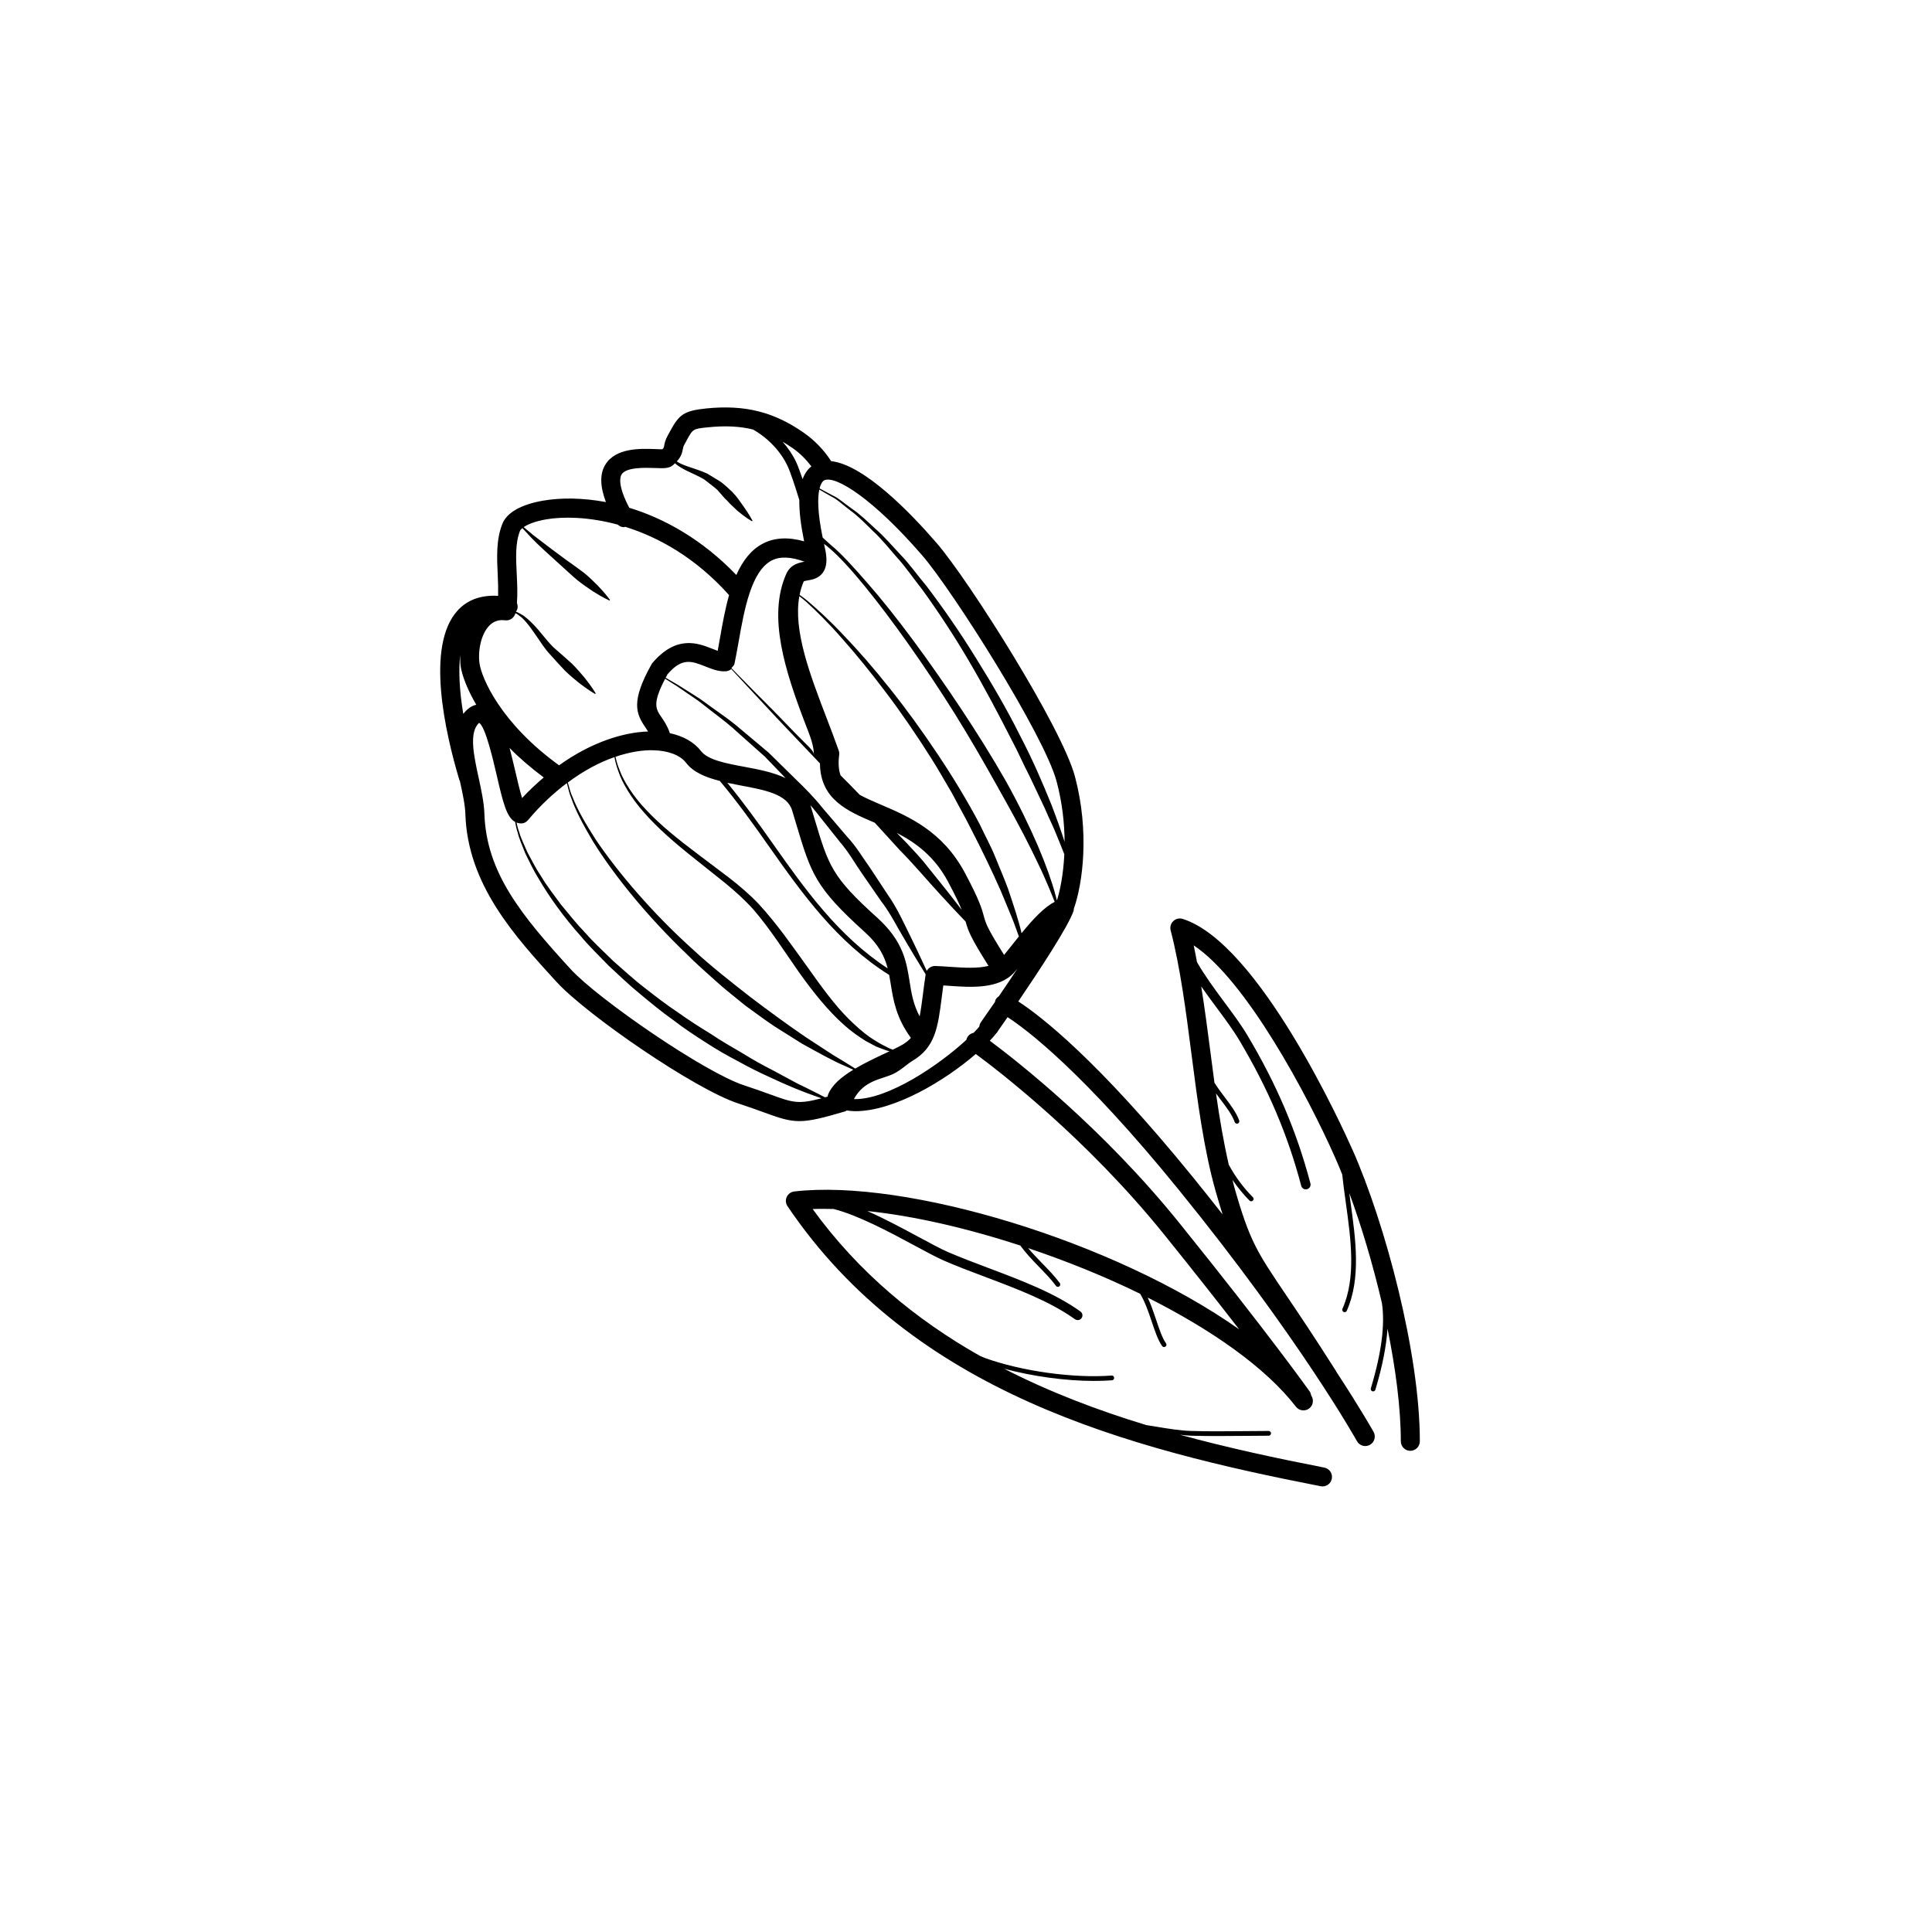 <?xml version="1.0" encoding="UTF-8"?>
<!-- Uploaded to: ICON Repo, www.svgrepo.com, Generator: ICON Repo Mixer Tools -->
<svg fill="#000000" width="800px" height="800px" version="1.1" viewBox="144 144 512 512" xmlns="http://www.w3.org/2000/svg">
 <path d="m502.43 448.73c-2.473-5.586-24.762-54.793-44.996-61.207-0.875-0.277-1.828-0.059-2.492 0.574-0.672 0.629-0.938 1.578-0.707 2.465 2.559 9.84 4.051 21.406 5.492 32.59 1.613 12.531 3.281 25.488 6.488 36.738 0.641 2.242 1.223 4.16 1.789 5.949-2.492-3.184-5.066-6.422-7.809-9.801-25.484-31.367-40.582-42.91-46.34-46.645 5.613-8.258 13.332-19.996 14.66-24.031 0.059-0.188 0.051-0.367 0.07-0.555 2.367-6.734 4.18-20.367 0.297-34.988-3.477-13.094-28.172-52.074-36.637-61.879-7.144-8.277-19.348-20.789-27.973-21.73-1.891-2.902-4.312-5.481-7.344-7.586-7.91-5.496-15.578-7.402-25.715-6.387-6.09 0.621-7.262 1.691-9.617 6.016l-0.629 1.145c-0.695 1.246-0.855 2.172-0.969 2.785-0.066 0.379-0.09 0.523-0.469 0.883-0.414 0.012-1.055-0.023-1.77-0.051-3.953-0.156-10.609-0.395-13.359 4.152-1.484 2.453-1.387 5.742 0.172 9.891-6.203-1.164-11.934-1.188-16.629-0.383-5.777 0.992-9.613 3.152-10.793 6.098-1.703 4.242-1.473 9.023-1.246 13.645 0.098 1.914 0.141 3.738 0.102 5.488-4.473-0.25-8.102 1.004-10.742 3.898-8.504 9.344-3.344 32.188 0.492 44.969 0.02 0.059 0.082 0.086 0.102 0.141 0.031 0.117 0.055 0.242 0.082 0.363 0.676 3.094 1.316 6.019 1.391 8.508 0.605 18.691 13.121 32.375 24.168 44.441 7.977 8.715 36.621 28.43 48.109 32.184 2.848 0.934 5.059 1.734 6.871 2.398 4.121 1.5 6.519 2.301 9.344 2.301 2.856 0 6.168-0.816 12.137-2.578 0.172-0.051 0.309-0.156 0.457-0.242 0.73 0.098 1.457 0.191 2.215 0.191 10.328 0 23.746-8.047 31.957-15.16 6.039 4.445 29.371 22.324 50.023 47.957 8.137 10.102 14.656 18.395 19.77 25.008-33.051-23.348-88.309-39.957-117.89-36.535-0.871 0.105-1.629 0.656-1.996 1.449-0.367 0.801-0.293 1.734 0.203 2.457 33.43 49.539 90.453 64.285 141.29 74.211 0.16 0.035 0.324 0.051 0.488 0.051 1.18 0 2.231-0.832 2.465-2.035 0.273-1.367-0.621-2.684-1.988-2.953-12.523-2.449-25.438-5.203-38.258-8.707 0.988 0.105 1.988 0.23 2.949 0.258 2.281 0.066 4.586 0.086 6.879 0.086 2.297 0 4.59-0.02 6.84-0.039 2.281-0.023 4.559-0.047 6.836-0.047 0.348 0 0.629-0.281 0.629-0.629 0-0.348-0.281-0.629-0.629-0.629-2.281 0-4.566 0.02-6.848 0.047-4.488 0.039-9.133 0.086-13.672-0.047-2.91-0.086-6.035-0.598-9.062-1.102-0.938-0.152-1.879-0.309-2.82-0.453-12.938-3.926-25.652-8.766-37.695-14.941 7.512 2.016 16.242 3.238 23.824 3.234 1.648 0 3.25-0.055 4.758-0.168 0.344-0.031 0.605-0.328 0.578-0.68-0.035-0.344-0.266-0.598-0.68-0.578-10.07 0.777-23.914-1.152-33.629-4.676-0.488-0.176-0.926-0.43-1.406-0.613-16.785-9.539-31.996-22.012-44.184-38.832 1.758-0.086 3.656-0.055 5.562-0.016 6.457 1.637 15.008 6.211 21.32 9.617 3.246 1.754 6.039 3.258 8.062 4.133 3.43 1.48 7.008 2.832 10.801 4.258 8.434 3.18 17.156 6.465 23.758 11.199 0.223 0.156 0.48 0.238 0.734 0.238 0.395 0 0.777-0.18 1.023-0.523 0.402-0.562 0.277-1.355-0.293-1.758-6.867-4.926-15.75-8.273-24.34-11.508-3.758-1.414-7.309-2.754-10.688-4.211-1.918-0.828-4.676-2.312-7.863-4.035-4.309-2.324-9.035-4.848-13.582-6.863 12.238 1.266 26.344 4.516 40.527 9.133 1.391 1.918 3.129 3.758 4.871 5.551 1.633 1.684 3.324 3.422 4.59 5.144 0.121 0.168 0.316 0.258 0.508 0.258 0.125 0 0.262-0.039 0.371-0.121 0.281-0.207 0.336-0.598 0.133-0.883-1.316-1.789-3.039-3.562-4.707-5.273-1.266-1.305-2.543-2.625-3.672-3.981 10.137 3.406 20.25 7.481 29.676 12.098 1.273 2.086 2.203 4.797 3.055 7.34 0.863 2.559 1.668 4.969 2.766 6.508 0.121 0.172 0.316 0.266 0.516 0.266 0.125 0 0.258-0.039 0.363-0.117 0.289-0.203 0.348-0.59 0.145-0.875-0.984-1.387-1.77-3.715-2.594-6.184-0.672-1.988-1.371-4.074-2.258-5.934 16.773 8.438 31.188 18.445 39.285 28.918 0.852 1.109 2.434 1.293 3.531 0.453 1.066-0.82 1.27-2.328 0.516-3.414-0.059-0.379-0.172-0.746-0.406-1.078-0.102-0.141-10.398-14.691-34.527-44.633-20.27-25.16-43.062-42.969-50.238-48.316 0.645-0.684 1.219-1.34 1.707-1.953 0.012-0.012 0.023-0.016 0.031-0.023 0.012-0.016 0.035-0.051 0.047-0.066 0.066-0.086 0.152-0.176 0.215-0.262 0.039-0.055 0.051-0.109 0.086-0.168 0.523-0.746 1.441-2.062 2.625-3.769 5.082 3.301 19.961 14.484 45.289 45.656 32.199 39.629 47.148 66.438 47.297 66.699 0.457 0.832 1.32 1.301 2.207 1.301 0.414 0 0.832-0.105 1.219-0.316 1.215-0.676 1.656-2.207 0.984-3.426-0.07-0.121-3.332-5.961-9.941-16.047-0.023-0.047-0.023-0.102-0.055-0.141-5.75-9.07-10.035-15.426-13.176-20.062-7.809-11.559-9.664-14.305-13.77-28.711-0.168-0.586-0.293-1.234-0.449-1.828 1.43 2.066 3.012 4 4.516 5.488 0.121 0.121 0.289 0.18 0.441 0.18 0.16 0 0.324-0.066 0.449-0.188 0.246-0.246 0.242-0.645-0.004-0.891-2.258-2.227-4.691-5.406-6.394-8.629-1.379-6.012-2.457-12.375-3.379-18.867 0.379 0.52 0.75 1.027 1.145 1.535 1.602 2.109 3.113 4.098 3.812 6.051 0.098 0.258 0.332 0.418 0.594 0.418 0.07 0 0.141-0.012 0.211-0.035 0.328-0.117 0.5-0.484 0.383-0.805-0.766-2.141-2.414-4.301-4.004-6.394-0.906-1.188-1.785-2.398-2.551-3.606-0.379-2.816-0.746-5.633-1.109-8.434-0.734-5.691-1.5-11.457-2.398-17.094 1.309 1.879 2.68 3.742 4.051 5.586 2.258 3.043 4.387 5.914 6.035 8.676 7.633 12.797 12.848 25.059 16.414 38.582 0.152 0.562 0.66 0.941 1.219 0.941 0.105 0 0.211-0.016 0.316-0.039 0.676-0.18 1.078-0.871 0.902-1.543-3.633-13.758-8.934-26.227-16.691-39.23-1.715-2.871-3.883-5.793-6.184-8.891-2.57-3.465-5.164-6.992-7.188-10.531-0.281-1.484-0.551-2.984-0.863-4.422 13.949 9.266 30.215 39.84 37.473 56.23 0.629 1.414 1.254 2.934 1.883 4.492 0.25 2.402 0.586 4.867 0.941 7.41 1.367 9.805 2.769 19.941-0.883 28.18-0.141 0.316 0 0.691 0.316 0.832 0.086 0.035 0.172 0.055 0.258 0.055 0.242 0 0.473-0.137 0.574-0.371 3.797-8.566 2.367-18.883 0.977-28.863-0.105-0.789-0.191-1.527-0.297-2.301 3.199 8.695 6.238 18.848 8.637 29.152 0.832 5.664-0.066 13.012-2.941 22.566-0.102 0.332 0.09 0.684 0.422 0.785 0.059 0.016 0.121 0.023 0.18 0.023 0.273 0 0.523-0.176 0.605-0.449 1.879-6.254 2.898-11.566 3.211-16.176 2.16 10.629 3.527 21.086 3.527 29.852 0 1.391 1.129 2.519 2.519 2.519s2.519-1.129 2.519-2.519c0.016-23.109-9.062-57.414-17.832-77.234zm-139.02-14.543c-0.055 0.137-0.047 0.281-0.07 0.422-0.238 0.066-0.473 0.125-0.695 0.191-0.629-0.316-1.336-0.68-2.191-1.113-1.43-0.742-3.184-1.605-5.199-2.574-1.977-1.062-4.195-2.258-6.613-3.562-2.457-1.238-5.055-2.695-7.734-4.352-2.695-1.617-5.613-3.203-8.449-5.144-2.926-1.785-5.91-3.691-8.844-5.789-3.012-1.988-5.898-4.238-8.781-6.488-2.91-2.223-5.586-4.731-8.309-7.094-2.57-2.523-5.195-4.922-7.457-7.508-2.394-2.469-4.43-5.094-6.445-7.512-1.855-2.535-3.699-4.887-5.109-7.25-1.543-2.281-2.648-4.539-3.723-6.504-0.871-2.047-1.773-3.797-2.176-5.34-0.371-1.02-0.578-1.855-0.734-2.59 0.312 0.117 0.641 0.207 1.004 0.223 0.891 0.074 1.562-0.293 2.066-0.898 3.367-4.004 6.832-7.184 10.277-9.777 0.051 0.18 0.09 0.332 0.152 0.594 0.242 0.789 0.402 1.996 1.027 3.422 1.004 2.953 3.012 6.883 5.734 11.426 5.559 9.012 14.531 20.016 24.738 29.77 2.488 2.504 5.133 4.848 7.723 7.164 2.574 2.344 5.305 4.414 7.856 6.535 2.684 1.934 5.246 3.871 7.773 5.547 2.57 1.617 4.996 3.144 7.246 4.555 4.637 2.574 8.488 4.719 11.348 5.906 0.922 0.418 1.656 0.75 2.301 1.043-3.168 1.934-5.758 4.106-6.715 6.699zm-84.367-91.973c2.527 2.602 5.586 5.223 9.055 7.82-1.934 1.648-3.859 3.422-5.742 5.461-0.605-1.969-1.273-4.84-1.809-7.152-0.523-2.246-1.012-4.273-1.504-6.129zm91.605 84.965c-0.648-0.402-1.426-0.883-2.418-1.496-1.285-0.848-2.934-1.715-4.699-2.906-1.785-1.168-3.797-2.484-5.992-3.918-4.336-2.949-9.281-6.535-14.488-10.488-5.152-4.019-10.672-8.316-15.793-13.082-10.379-9.371-19.508-20.082-25.371-28.777-2.848-4.398-4.988-8.242-6.066-11.082-0.676-1.371-0.883-2.586-1.148-3.359-0.09-0.301-0.145-0.504-0.203-0.695 4.266-3.18 8.469-5.387 12.375-6.731 0.133 0.789 0.387 2.07 1.059 3.84 0.473 1.492 1.34 3.184 2.449 5.039 1.129 1.848 2.57 3.844 4.348 5.824 3.492 4.035 8.207 8.121 13.395 12.223 2.586 2.062 5.25 4.188 7.957 6.348 2.695 2.211 5.219 4.457 7.594 7.098 4.492 5.199 8.266 11.199 12.07 16.609 3.836 5.406 7.805 10.293 11.844 13.891 1.996 1.812 4.055 3.231 5.914 4.383 0.969 0.52 1.875 1.004 2.711 1.449 0.875 0.371 1.715 0.637 2.445 0.918 0.398 0.168 0.734 0.23 1.102 0.328-0.402 0.191-0.766 0.367-1.195 0.57-2.641 1.234-5.414 2.555-7.887 4.016zm12.547-6.348c-0.695 0.406-1.613 0.867-2.609 1.344-0.508-0.18-1.047-0.383-1.633-0.73-1.379-0.637-2.957-1.578-4.695-2.766-1.703-1.238-3.481-2.812-5.324-4.629-3.699-3.641-7.281-8.594-11.082-13.961-3.863-5.34-7.856-11.168-12.766-16.5-2.41-2.551-5.219-4.934-7.949-7.043-2.769-2.098-5.5-4.156-8.141-6.144-5.269-3.965-10.062-7.82-13.645-11.664-1.82-1.883-3.301-3.789-4.473-5.566-1.152-1.773-2.066-3.422-2.578-4.848-0.727-1.715-1.023-2.996-1.184-3.777 3.684-1.238 7.106-1.805 9.984-1.719 3.969 0.086 7.133 1.285 8.68 3.289 2.004 2.606 5.332 3.914 8.973 4.836 4.672 5.535 8.918 11.504 13 17.305 8.812 12.516 17.961 25.375 31.887 34.113 0.156 0.836 0.301 1.676 0.438 2.551 0.656 4.144 1.426 8.812 5.316 14.133-0.594 0.668-1.301 1.242-2.199 1.777zm-63.934-86.816c-1.473-2.106-2.414-3.606 1.012-10.137 0.684 0.43 1.699 1.066 3.043 1.914 1.238 0.848 2.746 1.875 4.473 3.055 1.758 1.133 3.543 2.691 5.598 4.231 2.035 1.57 4.258 3.254 6.398 5.281 2.203 1.961 4.516 4.019 6.914 6.156 1.777 1.844 3.629 3.769 5.481 5.688-3.266-1.551-7.211-2.309-10.914-2.992-4.75-0.883-9.664-1.793-11.492-4.172-1.828-2.371-4.707-3.981-8.262-4.742-0.605-1.859-1.496-3.199-2.25-4.281zm35.684 28.16c3.988 13.352 5.062 16.938 18.168 28.777 3.844 3.477 5.324 6.535 6.133 9.68-13.121-8.594-21.949-21.008-30.461-33.094-3.789-5.379-7.754-10.867-12.031-16.078 1.188 0.25 2.394 0.488 3.594 0.711 6.309 1.176 12.273 2.281 13.566 6.574zm33.641 45.355c-0.301 2.352-0.562 4.231-0.871 5.82-1.707-3.215-2.18-6.156-2.66-9.211-0.832-5.266-1.688-10.711-8.566-16.93-12.055-10.891-12.863-13.578-16.711-26.48l-1.008-3.344c0.523 0.629 1.078 1.234 1.57 1.891 2.125 2.676 4.258 5.352 6.352 7.981 2.207 2.543 3.824 5.461 5.648 8.09 1.82 2.637 3.582 5.184 5.254 7.598 1.805 2.332 3.144 4.766 4.394 7.008 3.148 5.457 5.769 9.75 7.32 12.258-0.297 1.934-0.52 3.707-0.723 5.32zm1.016-6.234c-1.254-2.742-3.254-7.019-5.891-12.34-1.148-2.328-2.383-4.856-4.082-7.301-1.637-2.484-3.367-5.098-5.148-7.805-1.898-2.625-3.578-5.551-5.926-8.047-2.207-2.59-4.457-5.219-6.707-7.844-2.152-2.711-4.59-5.16-7.043-7.516-2.422-2.383-4.805-4.727-7.117-6.996-2.473-2.082-4.871-4.09-7.144-5.996-2.227-1.961-4.519-3.57-6.629-5.074-2.121-1.477-3.965-2.969-5.773-4.047-1.777-1.125-3.324-2.102-4.602-2.902-1.387-0.805-2.43-1.406-3.129-1.809 0.168-0.312 0.293-0.578 0.48-0.918 3.848-4.527 6.438-3.508 10-2.098 1.715 0.676 3.5 1.41 5.379 1.301 0.574-0.02 1.109-0.238 1.527-0.586 1.805 1.941 4.934 5.301 8.883 9.547 4.098 4.445 9.246 9.77 14.617 15.441 0.074 9.453 7.176 12.594 14.152 15.566 0.125 0.055 0.262 0.109 0.387 0.168 2.242 2.465 4.465 4.898 6.602 7.238 4.098 4.152 7.543 8.328 10.715 11.742 2.644 2.906 4.941 5.336 6.746 7.211 0.641 2.394 1.352 4.277 6.066 11.73-2.836 0.746-6.644 0.5-10.152 0.262-1.379-0.102-2.719-0.191-3.941-0.223h-0.066c-0.938-0.004-1.77 0.512-2.203 1.293zm-50.961-81.379c0.383-1.805 0.734-3.797 1.109-5.879 1.465-8.305 3.289-18.637 8.742-21.496 2.207-1.152 5.16-0.996 8.723 0.312-1.32 0.227-3.719 0.66-4.867 3.273-4.992 11.316-0.238 25.852 5.152 39.906 1.047 2.711 2.188 5.394 2.188 7.996v0.02c0-0.867-0.961-1.758-1.812-2.606-4.156-4.09-7.637-7.91-10.965-11.184-4.137-4.102-7.211-7.344-9.09-9.211 0.289-0.32 0.727-0.695 0.82-1.133zm23.523-24.309c0.988-1.492 1.113-3.527 0.398-6.602-0.074-0.309-0.121-0.574-0.191-0.871 0.492 0.348 1.02 0.754 1.582 1.27 2.481 2.137 5.672 5.594 9.227 9.957 7.117 8.727 15.836 20.992 23.809 33.715 3.969 6.375 7.723 12.871 11.141 19.008 3.449 6.121 6.609 11.859 9.09 16.898 1.219 2.523 2.379 4.828 3.305 6.914 0.906 2.09 1.715 3.91 2.316 5.438 0.258 0.625 0.469 1.152 0.664 1.672-2.742 1.375-5.594 4.402-8.785 8.297-0.684-3.078-1.996-7.082-3.617-11.871-0.945-2.578-2.141-5.305-3.316-8.23-1.164-2.926-2.781-5.84-4.242-8.941-3.215-6.074-7.012-12.344-11.074-18.418-4.066-6.082-8.344-12.004-12.629-17.352-4.254-5.367-8.457-10.184-12.258-14.125-3.738-4-7.141-7.059-9.574-9.129-0.82-0.676-1.5-1.176-2.109-1.594 0.25-1.238 0.598-2.434 1.098-3.566 0.137-0.105 0.746-0.211 1.113-0.277 1.168-0.195 2.941-0.504 4.055-2.191zm61.926 87.023c-0.125-0.5-0.258-0.996-0.422-1.594-0.848-3.203-2.414-7.703-4.637-12.93-2.262-5.203-5.144-11.215-8.621-17.387-3.512-6.152-7.547-12.609-11.723-18.895-8.348-12.566-17.34-24.848-24.832-33.344-3.719-4.266-7.043-7.93-9.621-10.012-0.816-0.691-1.566-1.445-2.223-2.019-1.406-6.863-1.336-10.637-0.891-12.707 0.789 0.457 1.859 1.074 3.231 1.863 1.582 0.75 3.082 2.254 5.004 3.68 1.949 1.395 3.856 3.336 5.961 5.422 2.188 1.996 4.203 4.504 6.422 7.055 2.289 2.504 4.301 5.488 6.594 8.379 4.348 5.984 8.688 12.594 12.672 19.418 3.996 6.812 7.656 13.809 11.027 20.395 1.758 3.258 3.144 6.559 4.731 9.559 1.449 3.066 2.82 5.965 4.09 8.641 1.148 2.727 2.402 5.148 3.254 7.391 0.754 1.84 1.41 3.422 1.949 4.852-0.254 5.328-1.125 9.613-1.965 12.234zm-42.434-17.902c5.031 2.59 9.992 6.207 13.586 12.941 1.949 3.648 2.996 5.894 3.629 7.465-1.223-1.605-2.625-3.414-4.203-5.41-1.465-1.824-3.055-3.805-4.734-5.898-1.629-2.144-3.582-4.191-5.566-6.324-0.875-0.898-1.809-1.852-2.711-2.773zm28.438 32.336c-4.516-7.141-4.902-8.5-5.356-10.238-0.5-1.855-1.113-4.168-5.039-11.527-5.934-11.105-15-14.965-22.277-18.062-2.188-0.934-4.031-1.75-5.566-2.586-0.09-0.09-0.172-0.172-0.258-0.262-1.598-1.676-3.231-3.301-4.848-4.926-0.5-1.445-0.648-3.16-0.359-5.406 0.051-0.387 0.012-0.785-0.121-1.152-0.988-2.816-2.106-5.727-3.238-8.68-4.363-11.391-8.852-23.109-7.199-32.219 0.559 0.418 1.18 0.91 1.906 1.559 2.344 2.137 5.617 5.289 9.199 9.402 3.641 4.055 7.652 8.992 11.754 14.418 4.117 5.422 8.211 11.422 12.082 17.547 1.945 3.062 3.703 6.231 5.527 9.297 1.648 3.164 3.402 6.203 4.918 9.234 3.113 6.027 5.848 11.734 8.031 16.707 1.043 2.516 1.996 4.812 2.84 6.852 0.82 1.949 1.355 3.707 1.918 5.148-0.609 0.754-1.23 1.535-1.863 2.344-0.758 0.957-1.426 1.797-2.051 2.551zm-21.664-105.84c8.031 9.297 32.32 47.602 35.586 59.879 1.523 5.723 2.082 11.168 2.109 15.984-0.875-2.797-2.039-6.035-3.438-9.715-2.231-5.531-4.961-11.949-8.43-18.555-3.32-6.676-7.336-13.551-11.543-20.305-4.172-6.769-8.699-13.32-13.219-19.25-2.398-2.863-4.469-5.824-6.863-8.277-2.332-2.504-4.438-4.957-6.715-6.914-2.188-2.031-4.16-3.926-6.195-5.285-1.996-1.391-3.566-2.856-5.164-3.551-1.438-0.766-2.551-1.367-3.359-1.797 0.406-1.633 1.047-2.062 1.199-2.137 2.949-1.484 13.102 4.953 26.031 19.922zm-29.402-23.633c-1.023 0.816-1.797 1.941-2.332 3.391-0.625-1.863-1.238-3.547-1.742-4.609-0.898-1.898-2.133-3.684-3.566-5.324 0.887 0.52 1.773 1.078 2.664 1.703 2.023 1.402 3.594 3.051 4.977 4.84zm-50.32 2.164c1.219-2 6.203-1.812 8.871-1.727 2.398 0.086 3.723 0.141 4.793-0.77 0.203-0.172 0.324-0.324 0.492-0.488 0.379 0.328 0.781 0.66 1.309 0.973 1.18 0.75 2.648 1.41 4.172 2.117 0.754 0.348 1.508 0.746 2.242 1.168l2.047 1.582c0.691 0.574 1.473 1.098 1.953 1.777 0.551 0.621 1.094 1.23 1.617 1.82 0.586 0.492 1.098 1.195 1.672 1.691 0.562 0.535 1.098 1.039 1.586 1.5 2.137 1.793 3.762 2.707 3.762 2.707 0.035 0.016 0.098 0.02 0.133 0 0.059-0.039 0.074-0.121 0.035-0.18 0 0-0.883-1.684-2.43-3.844-0.82-1.113-1.629-2.418-2.883-3.703-1.324-1.223-2.719-2.625-4.301-3.426-0.812-0.492-1.426-0.926-2.387-1.461-0.852-0.379-1.688-0.715-2.5-0.984-1.605-0.574-3.109-1.004-4.301-1.543-0.48-0.215-0.863-0.449-1.23-0.68 1.113-1.219 1.414-2.211 1.598-3.246 0.082-0.438 0.121-0.711 0.402-1.211l0.648-1.184c1.637-3.004 1.637-3.004 5.715-3.414 4.434-0.449 8.258-0.281 11.828 0.59 3.898 2.215 7.266 5.68 9.129 9.617 0.84 1.777 2.082 5.594 3.148 9.09-0.047 2.961 0.387 6.606 1.273 10.934-4.191-1.195-7.871-1.008-10.949 0.609-3.223 1.688-5.402 4.695-7.019 8.305-9.012-9.387-19.004-14.957-28.371-17.809-3.043-5.797-2.488-8.09-2.055-8.812zm-26.887 14.875c0.059-0.145 0.262-0.395 0.613-0.676 0.578 0.629 1.406 1.516 2.398 2.586 2.012 2.121 5.008 4.734 7.91 7.391 1.457 1.316 2.883 2.66 4.293 3.844 1.438 1.148 2.856 2.09 4.074 2.918 2.481 1.594 4.336 2.422 4.332 2.422 0.047 0.016 0.098 0.016 0.133-0.012 0.059-0.039 0.074-0.121 0.035-0.18-0.004 0-1.168-1.648-3.234-3.777-1.055-1.031-2.266-2.273-3.699-3.414-1.449-1.117-3.066-2.227-4.664-3.367-3.125-2.328-6.231-4.625-8.559-6.449-1.102-0.918-2.012-1.676-2.672-2.223 0.996-0.68 2.848-1.523 6.004-2.066 4.469-0.762 11.238-0.68 18.918 1.402 0.465 0.398 0.996 0.68 1.598 0.68 0.125 0 0.25-0.082 0.379-0.102 8.844 2.746 18.676 8.203 27.527 18.098-1.043 3.699-1.758 7.672-2.422 11.461-0.195 1.133-0.395 2.242-0.594 3.309-0.457-0.16-0.945-0.352-1.445-0.551-3.805-1.5-9.523-3.754-15.973 3.914-5.633 10.012-4.301 13.254-1.641 17.07 0.227 0.324 0.406 0.637 0.609 0.945-6.438 0.203-14.938 2.762-23.582 8.961-15.613-11.285-20.531-23.23-21.078-26.953-0.465-3.141 0.297-7.742 2.621-10.098 1.125-1.145 2.488-1.582 4.141-1.375 1.258 0.168 2.422-0.645 2.742-1.867 0.055 0.02 0.074 0.031 0.133 0.051 0.414 0.145 0.762 0.527 1.223 0.84 0.469 0.293 0.887 0.867 1.391 1.352 0.945 1.082 1.918 2.469 2.957 3.988 0.523 0.766 1.062 1.559 1.613 2.359 0.543 0.754 1.258 1.707 1.93 2.383 1.324 1.461 2.625 2.941 3.906 4.262 1.32 1.289 2.664 2.367 3.812 3.305 2.336 1.82 4.106 2.816 4.106 2.816 0.039 0.02 0.098 0.02 0.133 0 0.059-0.035 0.082-0.117 0.047-0.18 0 0-1.031-1.762-2.902-4.074-0.957-1.129-2.062-2.457-3.375-3.754-1.344-1.258-2.852-2.527-4.328-3.824-0.781-0.656-1.289-1.254-1.965-2-0.621-0.734-1.223-1.465-1.812-2.172-1.16-1.441-2.363-2.731-3.496-3.734-0.621-0.457-1.078-0.957-1.668-1.25-0.562-0.289-1.02-0.629-1.441-0.727-0.055-0.016-0.074-0.02-0.125-0.031 0.195-0.277 0.348-0.594 0.418-0.945 0.102-0.484 0.012-0.941-0.152-1.367 0.203-2.519 0.074-5.129-0.051-7.664-0.215-4.266-0.406-8.301 0.883-11.523zm-15.859 32.984c-0.02 1.043-0.004 2.07 0.125 2.977 0.328 2.242 1.617 5.879 4.125 10.172-0.594 0.145-1.219 0.383-1.895 0.883-0.613 0.457-1.102 0.984-1.551 1.527-1.012-6.129-1.281-11.387-0.805-15.559zm82.238 116.45c-1.859-0.676-4.121-1.496-7.031-2.449-10.445-3.414-38.676-22.844-45.953-30.793-13.062-14.273-22.348-25.582-22.848-41.207-0.102-2.953-0.816-6.242-1.508-9.422-1.305-5.977-2.648-12.152 0.121-14.629 1.668 1.023 3.684 9.738 4.66 13.926 1.633 7.062 2.602 11.117 4.871 12.324 0.133 0.785 0.316 1.715 0.699 2.883 0.363 1.602 1.203 3.379 2.016 5.492 1.008 2.016 2.062 4.344 3.535 6.699 2.805 4.797 6.586 10.102 11.219 15.281 2.223 2.676 4.816 5.16 7.356 7.785 2.684 2.457 5.336 5.066 8.223 7.394 2.84 2.371 5.699 4.746 8.68 6.852 2.891 2.238 5.891 4.223 8.828 6.086 2.91 1.895 5.836 3.559 8.664 5.031 2.781 1.551 5.473 2.891 8.012 4.031 5.019 2.387 9.316 4.098 12.379 5.144 0.586 0.211 1.078 0.395 1.566 0.57-6.121 1.609-7.5 1.184-13.488-1zm22.094 1.203c2.727-5.039 7.301-5.195 10.387-6.648 2.012-0.945 3.812-2.707 5.062-3.445 6.137-3.602 6.816-8.926 7.844-17.004 0.117-0.953 0.246-1.961 0.395-3.023 0.484 0.031 0.977 0.066 1.48 0.102 5.906 0.418 13.238 0.926 17.316-3.551 0.258-0.281 0.57-0.672 0.863-1.02-1.621 2.453-3.301 4.941-4.938 7.344-0.363 0.242-0.691 0.543-0.891 0.973-0.082 0.16-0.09 0.336-0.125 0.508-1.32 1.918-2.602 3.758-3.762 5.422-0.246 0.348-0.352 0.734-0.402 1.133-0.441 0.523-0.938 1.062-1.496 1.637-0.609 0.125-1.18 0.465-1.566 1.012-0.191 0.273-0.312 0.57-0.379 0.875-7.418 6.844-20.648 15.688-29.402 15.688h-0.387z"/>
</svg>